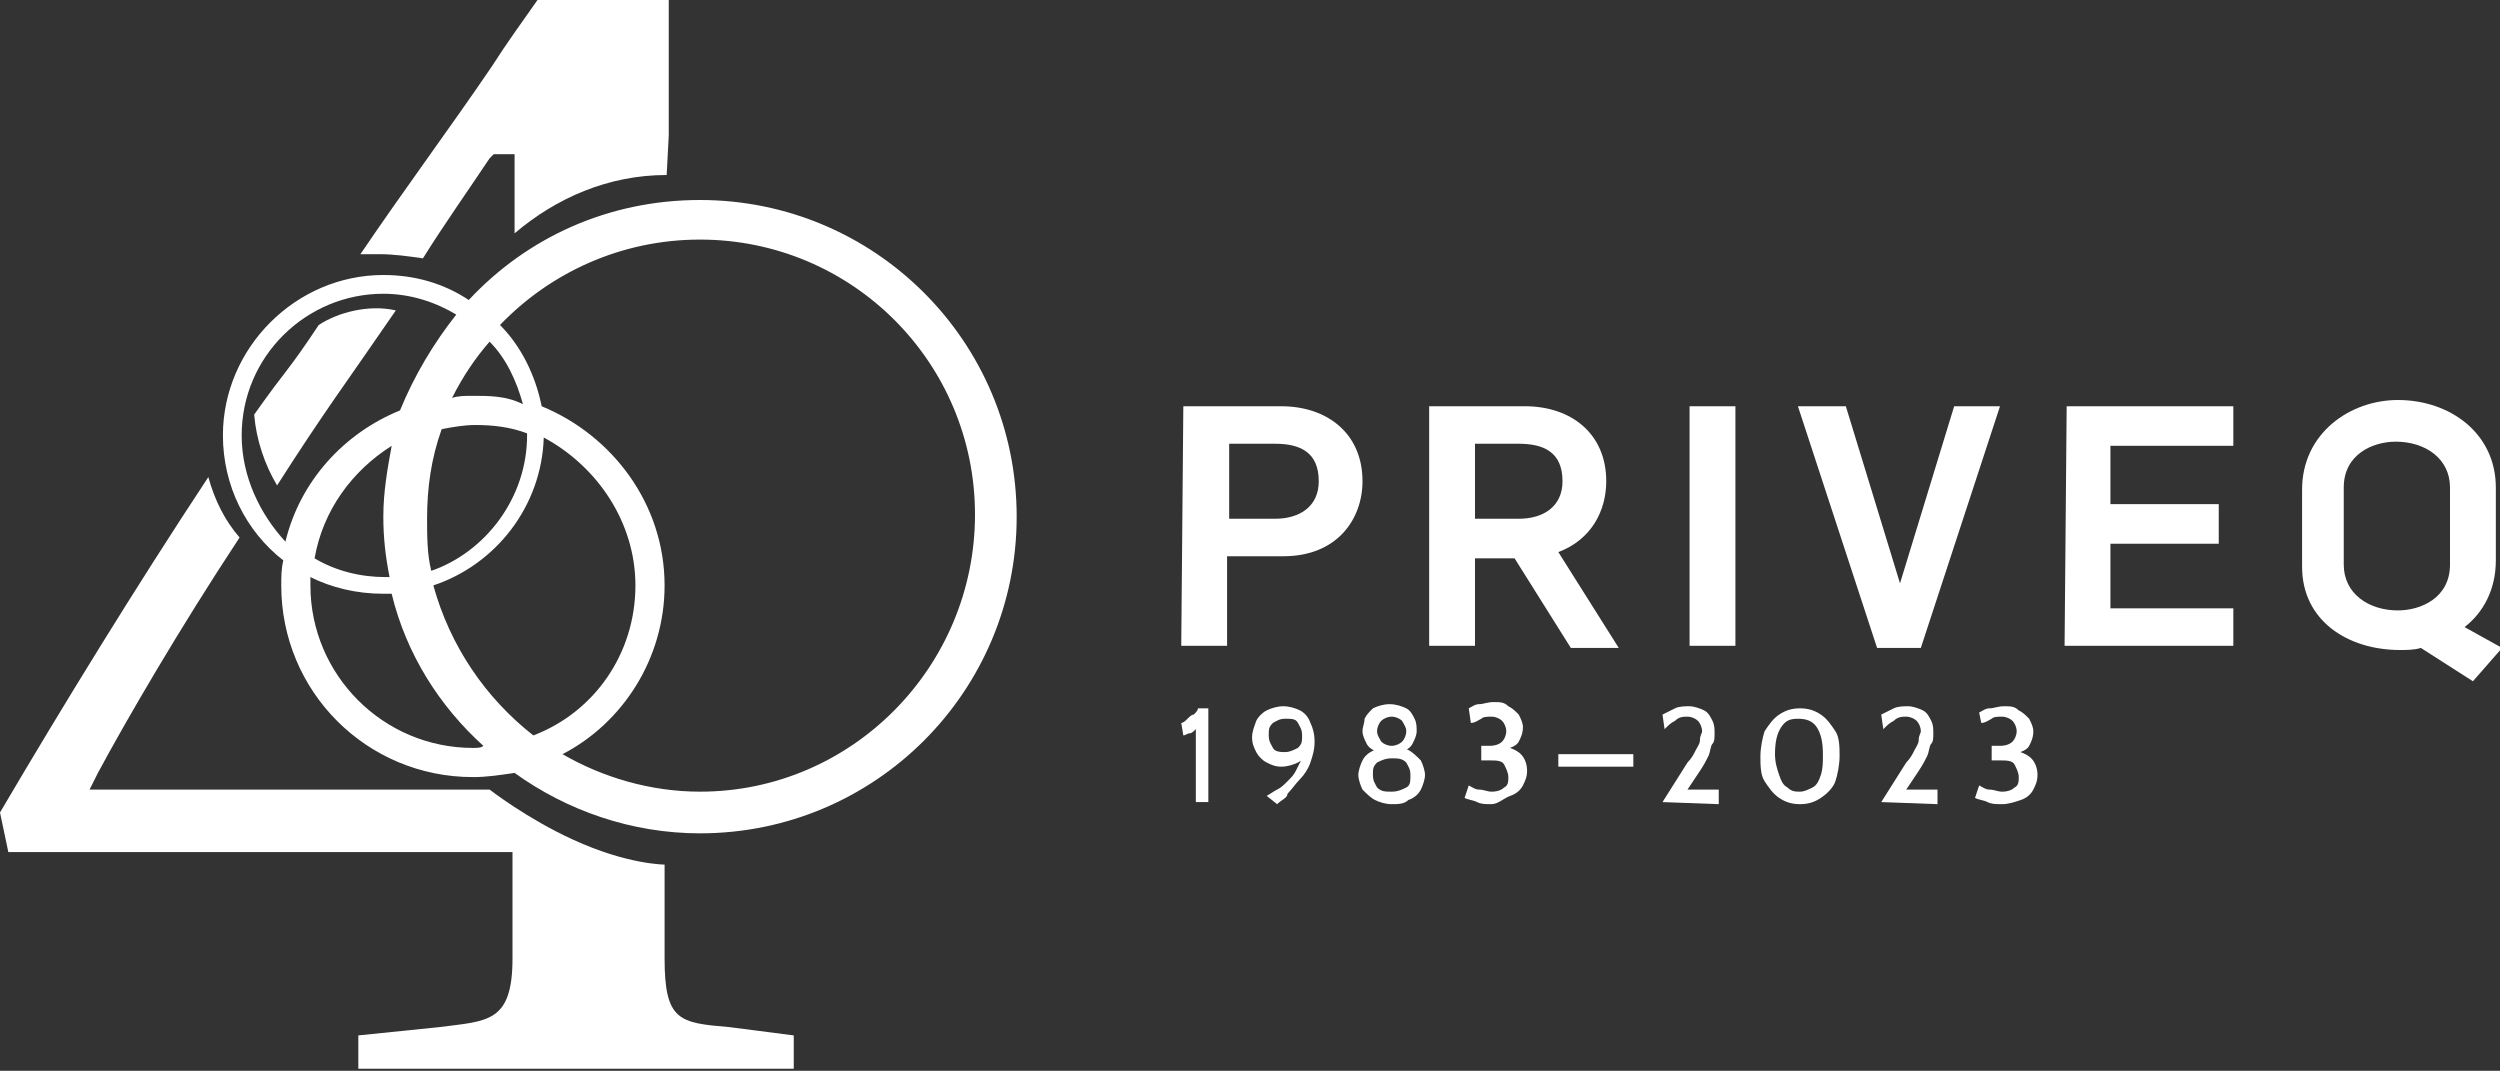 <?xml version="1.0" encoding="utf-8"?>
<!-- Generator: Adobe Illustrator 27.2.0, SVG Export Plug-In . SVG Version: 6.00 Build 0)  -->
<svg version="1.1" id="Layer_2_00000059269577833604909610000007967334212885996475_"
	 xmlns="http://www.w3.org/2000/svg" xmlns:xlink="http://www.w3.org/1999/xlink" x="0px" y="0px" viewBox="0 0 120 51.4"
	 style="enable-background:new 0 0 120 51.4;" xml:space="preserve">
<rect x="0" y="0" width="120" height="51.4" fill="#333333" stroke="none"/>
<style type="text/css">
	.st0{fill:#FFFFFF;}
</style>
<g>
	<path class="st0" d="M25.8,0c-0.7,1-1.5,2.1-2.2,3.2c-1.9,2.8-4.2,5.9-6.3,9c0.3,0,0.6,0,0.9,0c0.7,0,1.4,0.1,2.1,0.2
		c1-1.6,2.2-3.3,3.2-4.8l0.2-0.2h1v3.8c2-1.7,4.5-2.8,7.3-2.8c0,0,0.1-1.9,0.1-1.9V0H25.8z M35,49.3c-2.4-0.2-3.1-0.3-3.1-3.3v-4.5
		c0,0-1.8,0-4.4-1.2c-2.2-1-4-2.4-4-2.4h-0.4H4.3l0.4-0.8c1.4-2.6,3.9-6.9,6.8-11.3C10.8,25,10.3,24,10,22.9c-3.5,5.3-7,11-10,16.1
		l0.4,1.9h24.2V46c0,3.1-1.2,3-3.5,3.3h0l-3.9,0.4v1.6h20.9v-1.6L35,49.3L35,49.3z M19,14.9c-1.3-0.3-2.8,0.1-3.7,0.7
		c-1.6,2.4-1.4,1.9-3.1,4.3c0.1,1.2,0.5,2.4,1.1,3.4C15.6,19.7,16.6,18.4,19,14.9L19,14.9z"/>
	<g>
		<g>
			<path class="st0" d="M56.8,19.5h4.7c2.2,0,3.9,1.3,3.9,3.6c0,1.8-1.2,3.6-3.8,3.6h-2.7V31h-2.2L56.8,19.5L56.8,19.5z M61.2,24.9
				c1.2,0,2.1-0.6,2.1-1.8c0-1.4-0.9-1.8-2.1-1.8H59v3.6L61.2,24.9L61.2,24.9z"/>
			<path class="st0" d="M68.6,19.5h4.6c2.2,0,3.9,1.3,3.9,3.6c0,1.4-0.7,2.8-2.3,3.4l2.9,4.6h-2.3l-2.7-4.3h-1.9V31h-2.2L68.6,19.5
				L68.6,19.5z M72.9,24.9c1.2,0,2.1-0.6,2.1-1.8c0-1.4-0.9-1.8-2.1-1.8h-2.1v3.6L72.9,24.9L72.9,24.9z"/>
			<path class="st0" d="M81.1,19.5h2.2V31h-2.2C81.1,31,81.1,19.4,81.1,19.5z"/>
			<path class="st0" d="M86.3,19.5h2.3l2.6,8.5h0l2.6-8.5H96l-3.8,11.6h-2.1L86.3,19.5L86.3,19.5z"/>
			<path class="st0" d="M99.2,19.5h8v1.9h-5.9v2.8h5.2v1.9h-5.2v3.1h5.9V31h-8.1L99.2,19.5L99.2,19.5z"/>
			<path class="st0" d="M116.2,31.1c-0.3,0.1-0.7,0.1-1,0.1c-2.5,0-4.7-1.4-4.7-4v-3.7c0-2.7,2.3-4.3,4.6-4.3c2.5,0,4.7,1.6,4.7,4.2
				v3.5c0,1.4-0.6,2.5-1.5,3.2l1.8,1l-1.4,1.6L116.2,31.1L116.2,31.1z M117.6,27.1v-3.7c0-1.4-1.2-2.2-2.6-2.2
				c-1.1,0-2.5,0.6-2.5,2.2v3.7c0,1.4,1.2,2.2,2.6,2.2C116.2,29.3,117.6,28.7,117.6,27.1z"/>
		</g>
		<path class="st0" d="M33.6,9.6c-4.4,0-8.3,1.8-11.1,4.8c-1.2-0.8-2.6-1.2-4.1-1.2c-4.2,0-7.7,3.5-7.7,7.7c0,2.4,1.1,4.6,2.9,6
			c-0.1,0.4-0.1,0.8-0.1,1.2c0,5.1,4.1,9.2,9.2,9.2c0.7,0,1.3-0.1,2-0.2c2.5,1.8,5.6,2.9,8.9,2.9c8.4,0,15.2-6.8,15.2-15.2
			S42,9.6,33.6,9.6L33.6,9.6z M30.5,28.1c0,3.3-2,6.1-4.9,7.2c-2.3-1.8-4-4.3-4.8-7.2c3-1,5.2-3.8,5.3-7.1
			C28.7,22.4,30.5,25.1,30.5,28.1z M25.3,20.9c0,3-2,5.6-4.6,6.5c-0.2-0.8-0.2-1.7-0.2-2.5c0-1.5,0.2-2.9,0.7-4.3
			c0.5-0.1,1.1-0.2,1.6-0.2c0.9,0,1.7,0.1,2.5,0.4C25.3,20.8,25.3,20.8,25.3,20.9z M18.7,27.7c-0.1,0-0.1,0-0.2,0
			c-1.2,0-2.4-0.3-3.4-0.9c0.4-2.3,1.8-4.2,3.7-5.4c-0.2,1.1-0.4,2.2-0.4,3.4C18.4,25.8,18.5,26.7,18.7,27.7L18.7,27.7z M22.7,19
			c-0.4,0-0.7,0-1,0.1c0.5-1,1.1-1.9,1.8-2.7c0.8,0.8,1.3,1.9,1.6,3C24.3,19,23.5,19,22.7,19L22.7,19z M11.6,20.9
			c0-3.8,3.1-6.8,6.8-6.8c1.3,0,2.5,0.4,3.5,1c-1.1,1.4-2,2.9-2.7,4.6c-2.7,1.1-4.8,3.4-5.5,6.3C12.5,24.7,11.6,22.9,11.6,20.9
			L11.6,20.9z M22.7,35.9c-4.3,0-7.8-3.5-7.8-7.8c0-0.1,0-0.3,0-0.4c1,0.5,2.2,0.8,3.5,0.8c0.1,0,0.3,0,0.4,0
			c0.7,2.9,2.3,5.4,4.4,7.3C23.1,35.9,22.9,35.9,22.7,35.9L22.7,35.9z M33.6,38c-2.4,0-4.7-0.7-6.6-1.8c2.9-1.5,4.9-4.6,4.9-8.1
			c0-3.9-2.5-7.2-5.9-8.6c-0.3-1.5-1-2.9-2-3.9c2.4-2.5,5.8-4.1,9.6-4.1c7.3,0,13.2,5.9,13.2,13.2S40.9,38,33.6,38L33.6,38z"/>
	</g>
</g>
<g>
	<path class="st0" d="M57.4,38.6V35c-0.1,0.1-0.2,0.2-0.3,0.2s-0.2,0.1-0.3,0.1l-0.1-0.6c0.1,0,0.2-0.1,0.3-0.2s0.2-0.2,0.3-0.2
		c0.1-0.1,0.2-0.2,0.2-0.3h0.5v4.5H57.4L57.4,38.6z"/>
	<path class="st0" d="M61.3,38.6l-0.5-0.4c0.2-0.1,0.3-0.2,0.5-0.3s0.3-0.2,0.5-0.4c0.2-0.2,0.3-0.3,0.4-0.5
		c0.1-0.2,0.2-0.4,0.3-0.6c0.1-0.2,0.1-0.4,0.1-0.6l0.2,0.3c-0.1,0.2-0.3,0.4-0.5,0.5c-0.2,0.1-0.5,0.2-0.8,0.2
		c-0.3,0-0.5-0.1-0.7-0.2c-0.2-0.1-0.4-0.3-0.5-0.5c-0.1-0.2-0.2-0.4-0.2-0.7c0-0.3,0.1-0.5,0.2-0.8c0.1-0.2,0.3-0.4,0.5-0.5
		c0.2-0.1,0.5-0.2,0.8-0.2c0.3,0,0.6,0.1,0.8,0.2s0.4,0.3,0.5,0.6c0.1,0.2,0.2,0.5,0.2,0.9s-0.1,0.7-0.2,1c-0.1,0.3-0.3,0.6-0.5,0.8
		s-0.4,0.5-0.6,0.7C61.8,38.3,61.5,38.4,61.3,38.6L61.3,38.6z M61.7,36.1c0.2,0,0.4-0.1,0.6-0.2c0.2-0.2,0.2-0.3,0.2-0.6
		s-0.1-0.4-0.2-0.6s-0.3-0.2-0.6-0.2s-0.4,0.1-0.6,0.2c-0.2,0.2-0.2,0.3-0.2,0.6s0.1,0.4,0.2,0.6S61.5,36.1,61.7,36.1L61.7,36.1z"/>
	<path class="st0" d="M66.8,38.6c-0.3,0-0.6-0.1-0.8-0.2s-0.4-0.3-0.6-0.5c-0.1-0.2-0.2-0.5-0.2-0.7s0.1-0.5,0.2-0.7
		s0.3-0.4,0.6-0.5c0.2-0.1,0.5-0.2,0.8-0.2s0.6,0.1,0.8,0.2c0.2,0.1,0.4,0.3,0.6,0.5c0.1,0.2,0.2,0.5,0.2,0.7s-0.1,0.5-0.2,0.7
		c-0.1,0.2-0.3,0.4-0.6,0.5C67.4,38.6,67.1,38.6,66.8,38.6z M66.8,36.3c-0.2,0-0.5,0-0.7-0.2c-0.2-0.1-0.4-0.2-0.5-0.4
		c-0.1-0.2-0.2-0.4-0.2-0.6c0-0.2,0.1-0.4,0.1-0.6c0.1-0.2,0.2-0.3,0.4-0.5c0.2-0.1,0.5-0.2,0.8-0.2s0.6,0.1,0.8,0.2
		c0.2,0.1,0.3,0.3,0.4,0.5s0.1,0.4,0.1,0.6c0,0.2-0.1,0.4-0.2,0.6s-0.3,0.3-0.5,0.4C67.3,36.3,67.1,36.3,66.8,36.3L66.8,36.3z
		 M66.8,38c0.3,0,0.5-0.1,0.7-0.2s0.2-0.3,0.2-0.6s-0.1-0.4-0.2-0.6c-0.2-0.2-0.4-0.2-0.7-0.2s-0.5,0.1-0.7,0.2
		c-0.2,0.2-0.2,0.3-0.2,0.6s0.1,0.4,0.2,0.6C66.3,38,66.5,38,66.8,38z M66.8,35.8c0.2,0,0.4-0.1,0.5-0.2c0.1-0.1,0.2-0.3,0.2-0.5
		c0-0.2-0.1-0.3-0.2-0.5c-0.1-0.1-0.3-0.2-0.5-0.2s-0.4,0.1-0.5,0.2c-0.1,0.1-0.2,0.3-0.2,0.5c0,0.2,0.1,0.3,0.2,0.5
		C66.4,35.7,66.6,35.8,66.8,35.8z"/>
	<path class="st0" d="M71.6,38.6c-0.3,0-0.5,0-0.7-0.1s-0.4-0.1-0.6-0.2l0.2-0.6c0.2,0.1,0.3,0.2,0.5,0.2s0.4,0.1,0.6,0.1
		c0.3,0,0.5-0.1,0.6-0.2c0.2-0.1,0.2-0.3,0.2-0.5c0-0.2-0.1-0.4-0.2-0.6s-0.4-0.2-0.7-0.2h-0.4v-0.7h0.4c0.3,0,0.5-0.1,0.6-0.2
		s0.2-0.3,0.2-0.5s-0.1-0.4-0.2-0.5s-0.3-0.2-0.5-0.2c-0.2,0-0.4,0-0.5,0.1c-0.2,0.1-0.3,0.2-0.5,0.2l-0.1-0.7
		c0.2-0.1,0.3-0.2,0.5-0.2s0.4-0.1,0.7-0.1c0.3,0,0.5,0,0.7,0.2c0.2,0.1,0.3,0.2,0.5,0.4c0.1,0.2,0.2,0.4,0.2,0.6
		c0,0.3-0.1,0.5-0.2,0.7s-0.4,0.3-0.7,0.4v-0.2c0.3,0.1,0.6,0.2,0.8,0.4c0.2,0.2,0.3,0.5,0.3,0.8c0,0.3-0.1,0.5-0.2,0.7
		c-0.1,0.2-0.3,0.4-0.6,0.5S71.9,38.6,71.6,38.6L71.6,38.6z"/>
	<path class="st0" d="M74.8,36.8v-0.6h3.6v0.6H74.8z"/>
	<path class="st0" d="M79.8,38.5l1.2-1.9c0.2-0.2,0.3-0.4,0.4-0.6s0.2-0.3,0.2-0.5s0.1-0.3,0.1-0.4c0-0.2-0.1-0.4-0.2-0.5
		c-0.1-0.1-0.3-0.2-0.5-0.2c-0.2,0-0.4,0-0.6,0.2c-0.2,0.1-0.3,0.2-0.5,0.4l-0.1-0.7c0.2-0.1,0.4-0.2,0.6-0.3
		c0.2-0.1,0.5-0.1,0.7-0.1s0.5,0.1,0.7,0.2c0.2,0.1,0.3,0.3,0.4,0.5c0.1,0.2,0.1,0.4,0.1,0.6c0,0.2,0,0.4-0.1,0.5s-0.1,0.4-0.2,0.6
		s-0.2,0.4-0.4,0.7L81,37.9h1.5v0.7L79.8,38.5L79.8,38.5z"/>
	<path class="st0" d="M86.4,38.6c-0.4,0-0.7-0.1-1-0.3s-0.5-0.5-0.7-0.8s-0.2-0.8-0.2-1.2s0.1-0.9,0.2-1.2c0.2-0.3,0.4-0.6,0.7-0.8
		s0.6-0.3,1-0.3s0.7,0.1,1,0.3c0.3,0.2,0.5,0.5,0.7,0.8s0.2,0.8,0.2,1.2s-0.1,0.9-0.2,1.2s-0.4,0.6-0.7,0.8S86.8,38.6,86.4,38.6z
		 M86.4,38c0.2,0,0.4-0.1,0.6-0.2c0.2-0.1,0.3-0.3,0.4-0.6c0.1-0.3,0.1-0.6,0.1-1c0-0.6-0.1-1-0.3-1.3s-0.5-0.4-0.9-0.4
		s-0.6,0.1-0.8,0.4c-0.2,0.3-0.3,0.7-0.3,1.3c0,0.4,0.1,0.7,0.2,1s0.2,0.5,0.4,0.6C86,38,86.2,38,86.4,38L86.4,38z"/>
	<path class="st0" d="M90.3,38.5l1.2-1.9c0.2-0.2,0.3-0.4,0.4-0.6s0.2-0.3,0.2-0.5s0.1-0.3,0.1-0.4c0-0.2-0.1-0.4-0.2-0.5
		c-0.1-0.1-0.3-0.2-0.5-0.2c-0.2,0-0.4,0-0.6,0.2c-0.2,0.1-0.3,0.2-0.5,0.4l-0.1-0.7c0.2-0.1,0.4-0.2,0.6-0.3
		c0.2-0.1,0.5-0.1,0.7-0.1s0.5,0.1,0.7,0.2c0.2,0.1,0.3,0.3,0.4,0.5c0.1,0.2,0.1,0.4,0.1,0.6c0,0.2,0,0.4-0.1,0.5s-0.1,0.4-0.2,0.6
		s-0.2,0.4-0.4,0.7l-0.6,0.9H93v0.7L90.3,38.5L90.3,38.5z"/>
	<path class="st0" d="M96.1,38.6c-0.3,0-0.5,0-0.7-0.1s-0.4-0.1-0.6-0.2l0.2-0.6c0.2,0.1,0.3,0.2,0.5,0.2s0.4,0.1,0.6,0.1
		c0.3,0,0.5-0.1,0.6-0.2c0.2-0.1,0.2-0.3,0.2-0.5c0-0.2-0.1-0.4-0.2-0.6s-0.4-0.2-0.7-0.2h-0.4v-0.7H96c0.3,0,0.5-0.1,0.6-0.2
		s0.2-0.3,0.2-0.5s-0.1-0.4-0.2-0.5s-0.3-0.2-0.5-0.2c-0.2,0-0.4,0-0.5,0.1c-0.2,0.1-0.3,0.2-0.5,0.2L95,34.2
		c0.2-0.1,0.3-0.2,0.5-0.2s0.4-0.1,0.7-0.1c0.3,0,0.5,0,0.7,0.2c0.2,0.1,0.3,0.2,0.5,0.4c0.1,0.2,0.2,0.4,0.2,0.6
		c0,0.3-0.1,0.5-0.2,0.7s-0.4,0.3-0.7,0.4v-0.2c0.3,0.1,0.6,0.2,0.8,0.4c0.2,0.2,0.3,0.5,0.3,0.8c0,0.3-0.1,0.5-0.2,0.7
		c-0.1,0.2-0.3,0.4-0.6,0.5S96.4,38.6,96.1,38.6L96.1,38.6z"/>
</g>
</svg>
